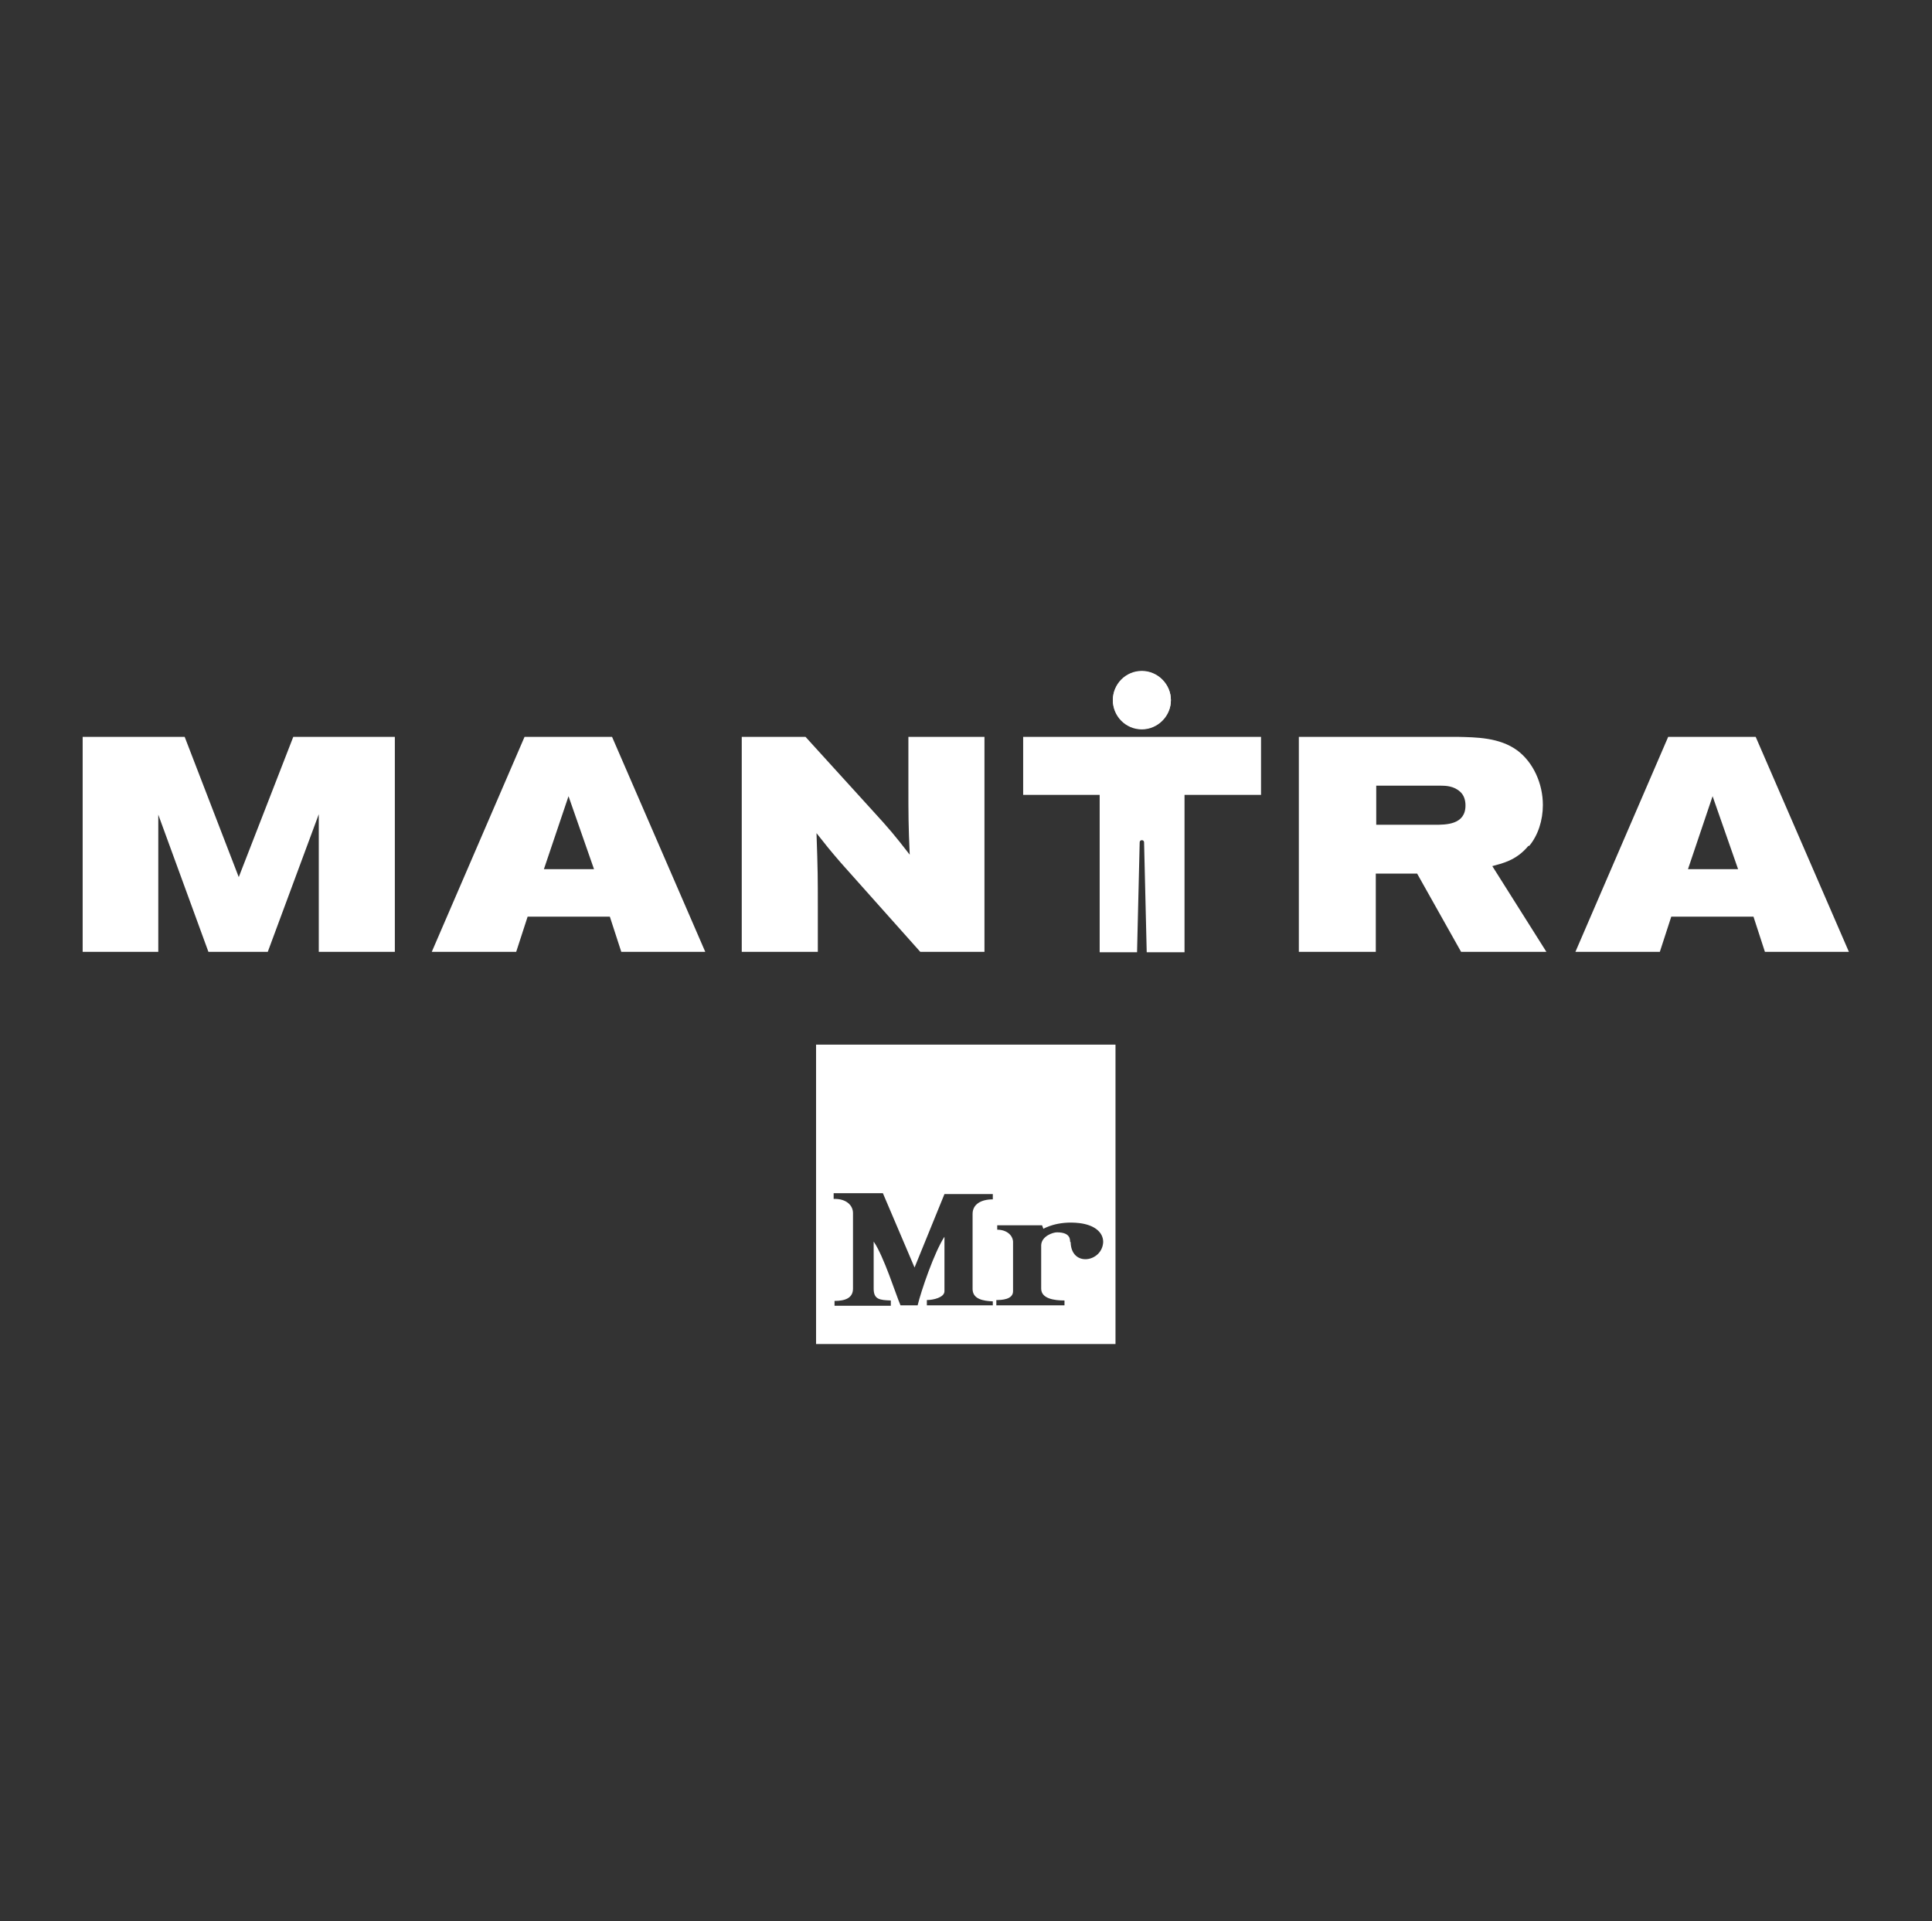 <?xml version="1.0" encoding="UTF-8"?>
<svg id="Layer_1" xmlns="http://www.w3.org/2000/svg" version="1.1" viewBox="0 0 439.4 437">
  <rect x="0" y="0" width="439.4" height="437" fill="#333333" stroke="none"/>
  <!-- Generator: Adobe Illustrator 29.5.0, SVG Export Plug-In . SVG Version: 2.1.0 Build 137)  -->
  <defs>
    <style>
      .st0 {
        fill: #fff;
      }
    </style>
  </defs>
  <g>
    <path class="st0" d="M259.7,165.9c-3.7,0-6.6-3-6.6-6.6s3-6.6,6.6-6.6,6.6,3,6.6,6.6-3,6.6-6.6,6.6"/>
    <path class="st0" d="M259.7,152.6c-3.7,0-6.6,3-6.6,6.6s3,6.6,6.6,6.6,6.6-3,6.6-6.6-3-6.6-6.6-6.6"/>
    <polygon class="st0" points="66.7 167.6 54.3 199.5 42 167.6 18.8 167.6 18.8 216.5 36 216.5 36 185.3 47.4 216.5 60.9 216.5 72.5 185.2 72.5 216.5 89.8 216.5 89.8 167.6 66.7 167.6"/>
    <path class="st0" d="M399.4,167.6h-20l-21.1,48.9h19.2l2.6-8h18.7l2.6,8h19.1s-21.2-48.9-21.2-48.9ZM383.9,197.7l5.6-16.6,5.8,16.6h-11.4Z"/>
    <path class="st0" d="M286.8,180.8v-13.2h-54.1v13.2h17.4v35.8h8.5s.6-25,.6-25c0-.3.2-.5.5-.5s.5.2.5.5.6,25,.6,25h8.6v-35.8h17.3Z"/>
    <path class="st0" d="M347.8,192.4c2-2.4,3.1-5.8,3.1-9.3,0-4.9-2.2-9.7-5.8-12.4-4.1-3-9.4-3-13.7-3.1h-36v48.9h17.5v-17.8h9.4l10,17.8h19.4l-12.3-19.5c2.1-.6,5.4-1.2,8.2-4.6M326.2,187.6h-13.2v-8.9h14.6c1.3,0,3.1.1,4.5,1.4.9.8,1.2,2,1.2,3.1,0,4.4-4.4,4.4-7.1,4.4"/>
    <path class="st0" d="M119.3,167.6l-21.1,48.9h19.2l2.6-8h18.7l2.6,8h19.1l-21.2-48.9h-20ZM123.7,197.7l5.6-16.6,5.8,16.6h-11.4Z"/>
    <path class="st0" d="M209.3,216.5h14.6v-48.9h-17.3v11.1c0,6.6,0,8.9.3,15.7-3.5-4.5-4.4-5.6-8.7-10.3l-15-16.5h-14.5v48.9h17.3v-10.4c0-6.2,0-8.1-.3-16.6,2.2,2.8,3,3.8,5.5,6.7"/>
  </g>
  <path class="st0" d="M185.6,237.6v68.1h68.1v-68.1h-68.1ZM226,296.9h-15.2v-1.2c1.5,0,4-.6,4-2,0,0,0-12,0-12.4-2.3,3.5-5.3,12.3-6.1,15.6h-3.9c-1-2.3-3.8-11.2-6.1-14.5,0,.3,0,10.7,0,10.7,0,2.5,1.4,2.6,3.9,2.7v1.2h-12.8v-1.1c2.5,0,4.2-.7,4.2-2.8v-17.2c0-1.7-1.5-3.3-4.4-3.2v-1.3h11.2l7.2,16.9,6.8-16.7h11v1.2c-2.8,0-4.6,1.2-4.6,3.3v17.2c.1,2.2,2.4,2.6,4.6,2.7v1.2ZM243.4,282.5c-.1-.3.3-2.2-3-2.2-1,0-3.5.9-3.6,2.9,0,.6,0,1.7,0,2.7v7.2c0,2.3,3,2.7,5.3,2.7v1.1h-15.5v-1.2c1.2,0,3.8-.1,3.8-2v-11.3c-.1-1.5-1.5-2.7-3.6-2.7v-1h10.2l.3.8s3.1-1.9,8.2-1.3c3.3.4,5.4,2,5.4,4.3-.2,4.6-7.3,5.8-7.4,0Z"/>
</svg>